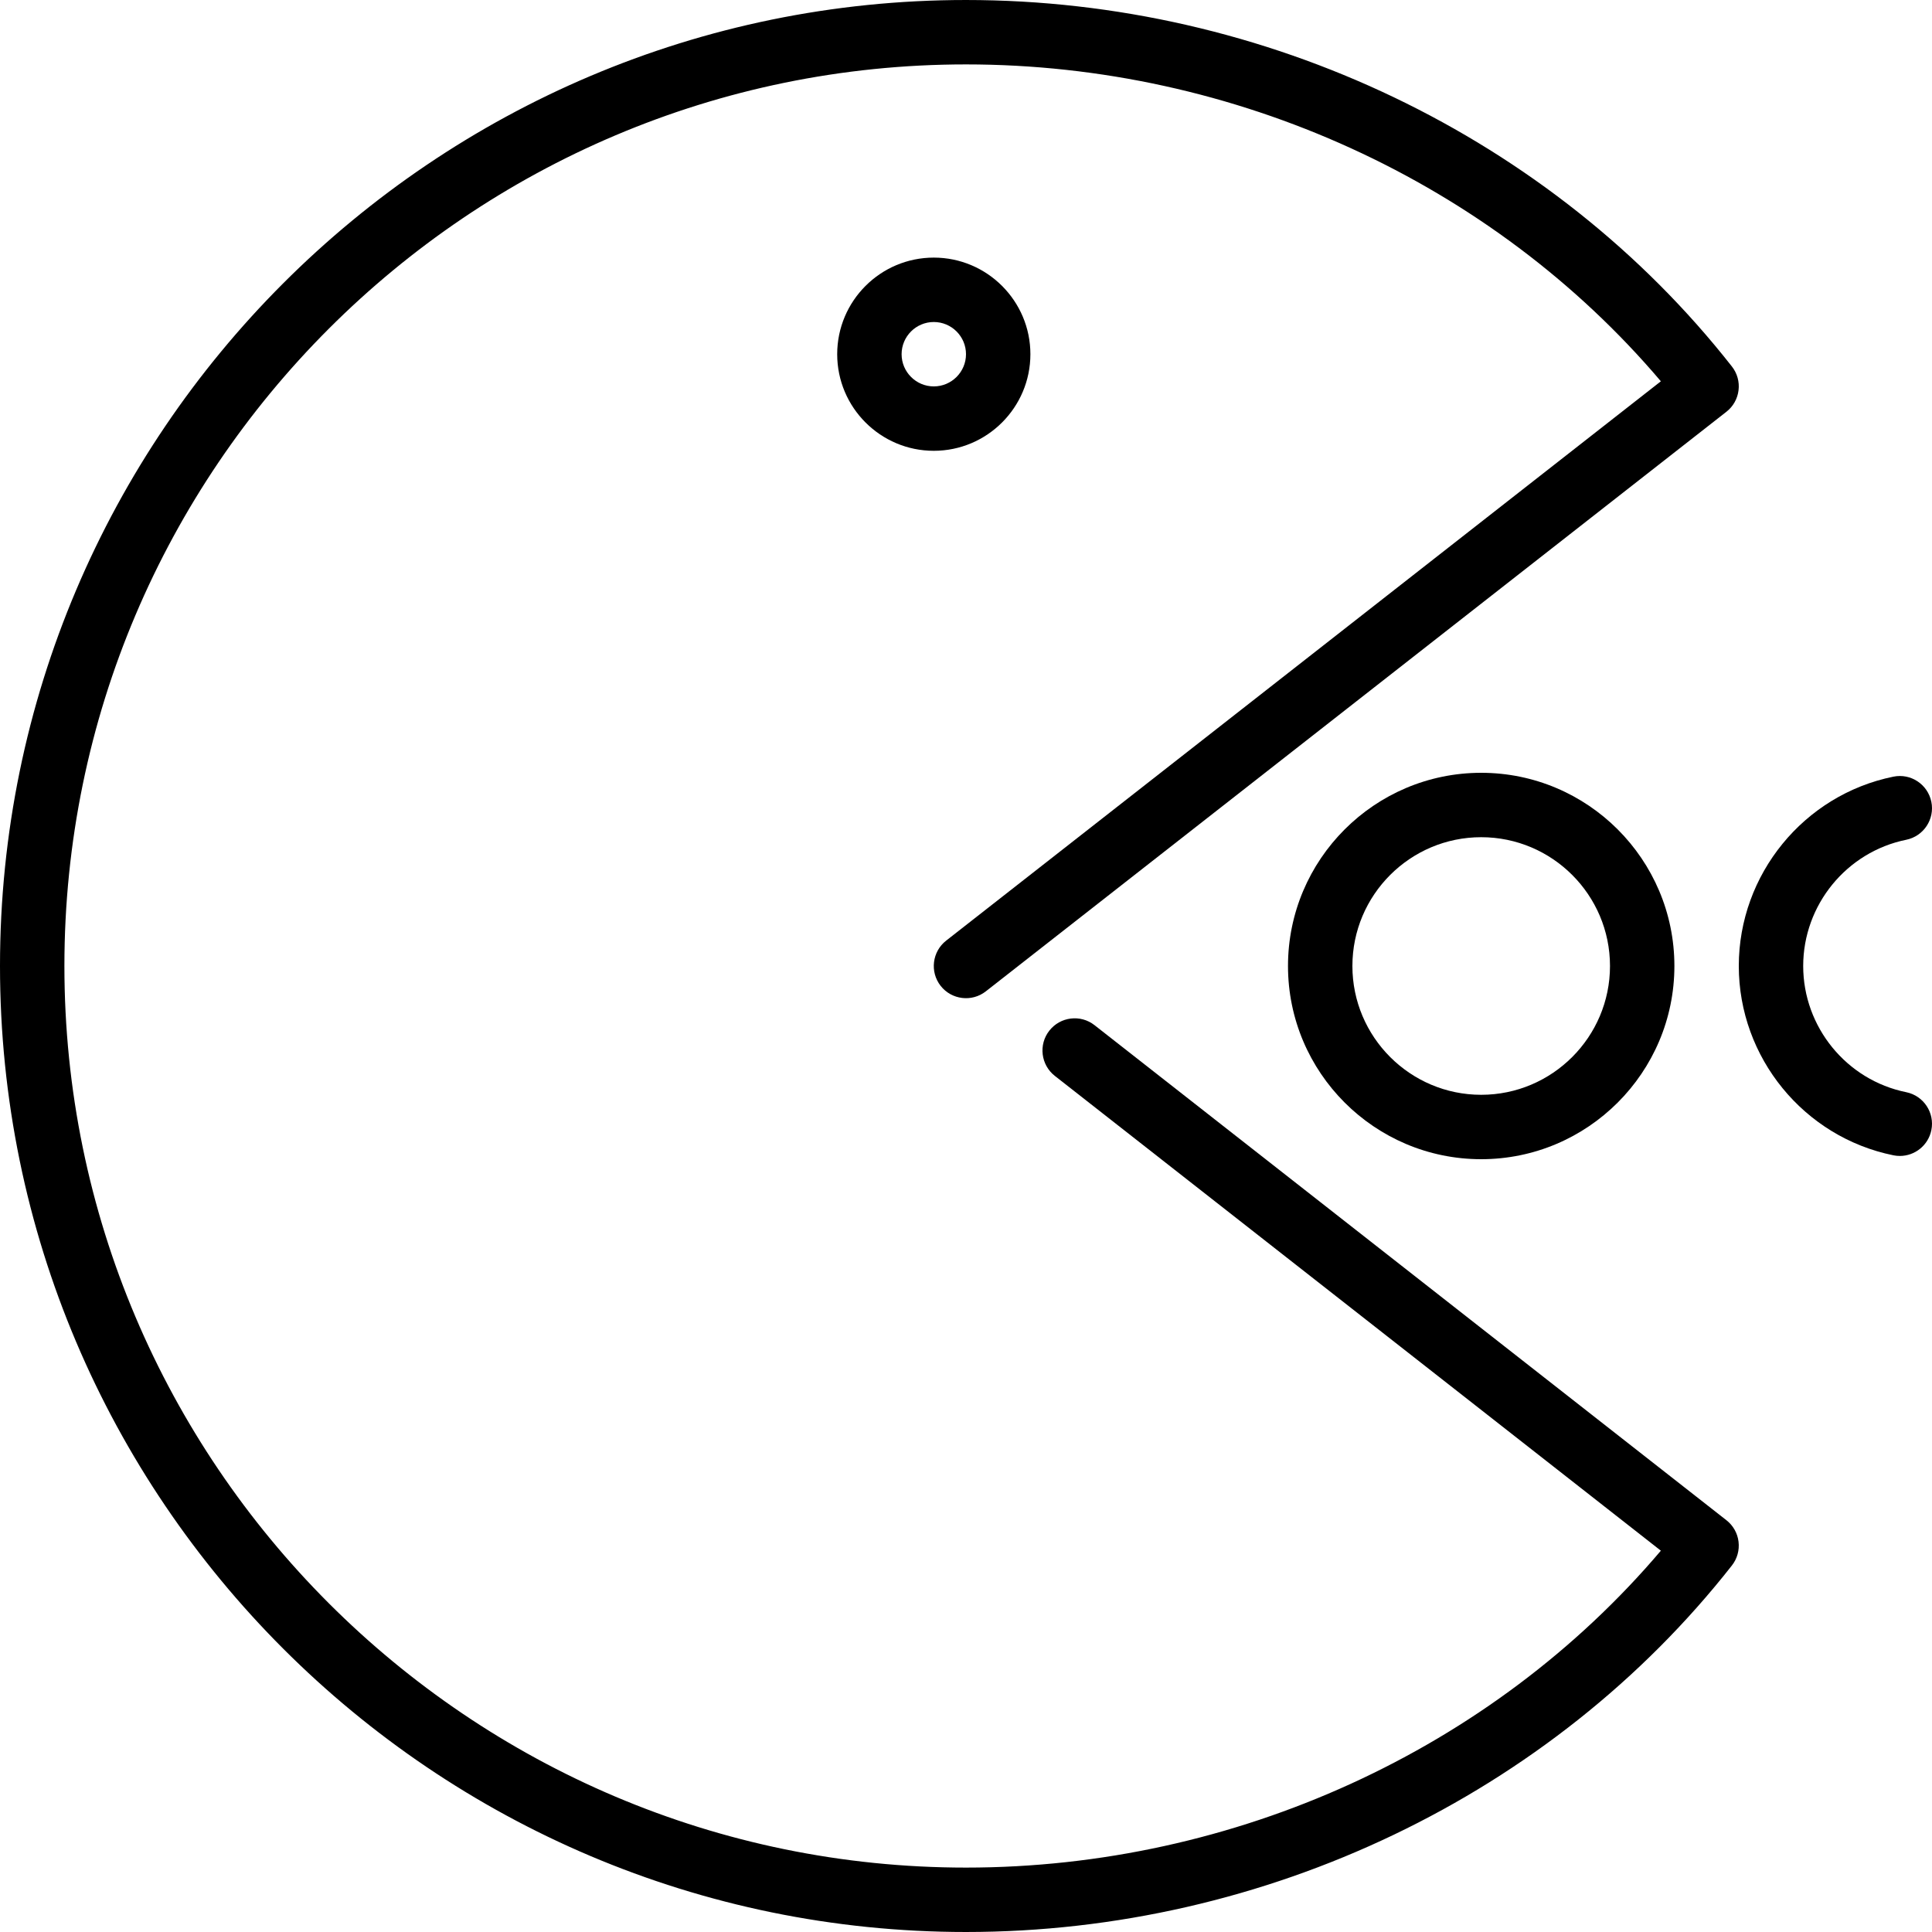 <?xml version="1.0" encoding="iso-8859-1"?>
<!-- Uploaded to: SVG Repo, www.svgrepo.com, Generator: SVG Repo Mixer Tools -->
<svg fill="#000000" height="800px" width="800px" version="1.1" id="Layer_1" xmlns="http://www.w3.org/2000/svg" xmlns:xlink="http://www.w3.org/1999/xlink" 
	 viewBox="0 0 512.002 512.002" xml:space="preserve">
<g>
	<g>
		<g>
			<path d="M460.732,103.425c0.282-2.244-0.358-4.514-1.758-6.298C411.238,36.31,335.36,0.001,256,0.001
				c-141.158,0-256,114.842-256,256s114.842,256,256,256c79.36,0,155.238-36.318,202.974-97.135
				c1.399-1.784,2.031-4.045,1.758-6.298c-0.265-2.244-1.425-4.292-3.209-5.692l-167.467-131.2
				c-3.695-2.901-9.062-2.253-11.972,1.459c-2.91,3.703-2.253,9.071,1.451,11.981l160.614,125.833
				C395.418,463.677,327.228,494.934,256,494.934c-131.755,0-238.933-107.187-238.933-238.933
				C17.067,124.246,124.245,17.068,256,17.068c71.228,0,139.409,31.241,184.149,83.977L250.743,249.277
				c-3.712,2.901-4.369,8.269-1.468,11.981c2.91,3.712,8.277,4.361,11.981,1.459l196.267-153.6
				C459.307,107.726,460.467,105.669,460.732,103.425z"/>
			<path d="M341.333,256.001c0,28.228,22.963,51.2,51.2,51.2c28.228,0,51.2-22.972,51.2-51.2c0-28.237-22.972-51.2-51.2-51.2
				C364.297,204.801,341.333,227.764,341.333,256.001z M426.667,256.001c0,18.816-15.317,34.133-34.133,34.133
				c-18.825,0-34.133-15.317-34.133-34.133c0-18.825,15.309-34.133,34.133-34.133C411.349,221.868,426.667,237.176,426.667,256.001z
				"/>
			<path d="M505.165,289.443c-15.821-3.209-27.298-17.28-27.298-33.442c0-16.171,11.477-30.234,27.298-33.451
				c4.617-0.939,7.603-5.444,6.665-10.061c-0.947-4.617-5.436-7.612-10.061-6.665c-23.74,4.821-40.969,25.924-40.969,50.176
				c0,24.243,17.229,45.346,40.969,50.167c0.572,0.119,1.143,0.171,1.707,0.171c3.977,0,7.535-2.79,8.354-6.835
				C512.768,294.887,509.781,290.382,505.165,289.443z"/>
			<path d="M273.067,93.868c0-14.123-11.486-25.6-25.6-25.6c-14.123,0-25.6,11.477-25.6,25.6c0,14.114,11.477,25.6,25.6,25.6
				C261.581,119.468,273.067,107.982,273.067,93.868z M247.467,102.401c-4.702,0-8.533-3.831-8.533-8.533
				c0-4.71,3.831-8.533,8.533-8.533c4.702,0,8.533,3.823,8.533,8.533C256,98.569,252.169,102.401,247.467,102.401z"/>
		</g>
	</g>
</g>
</svg>